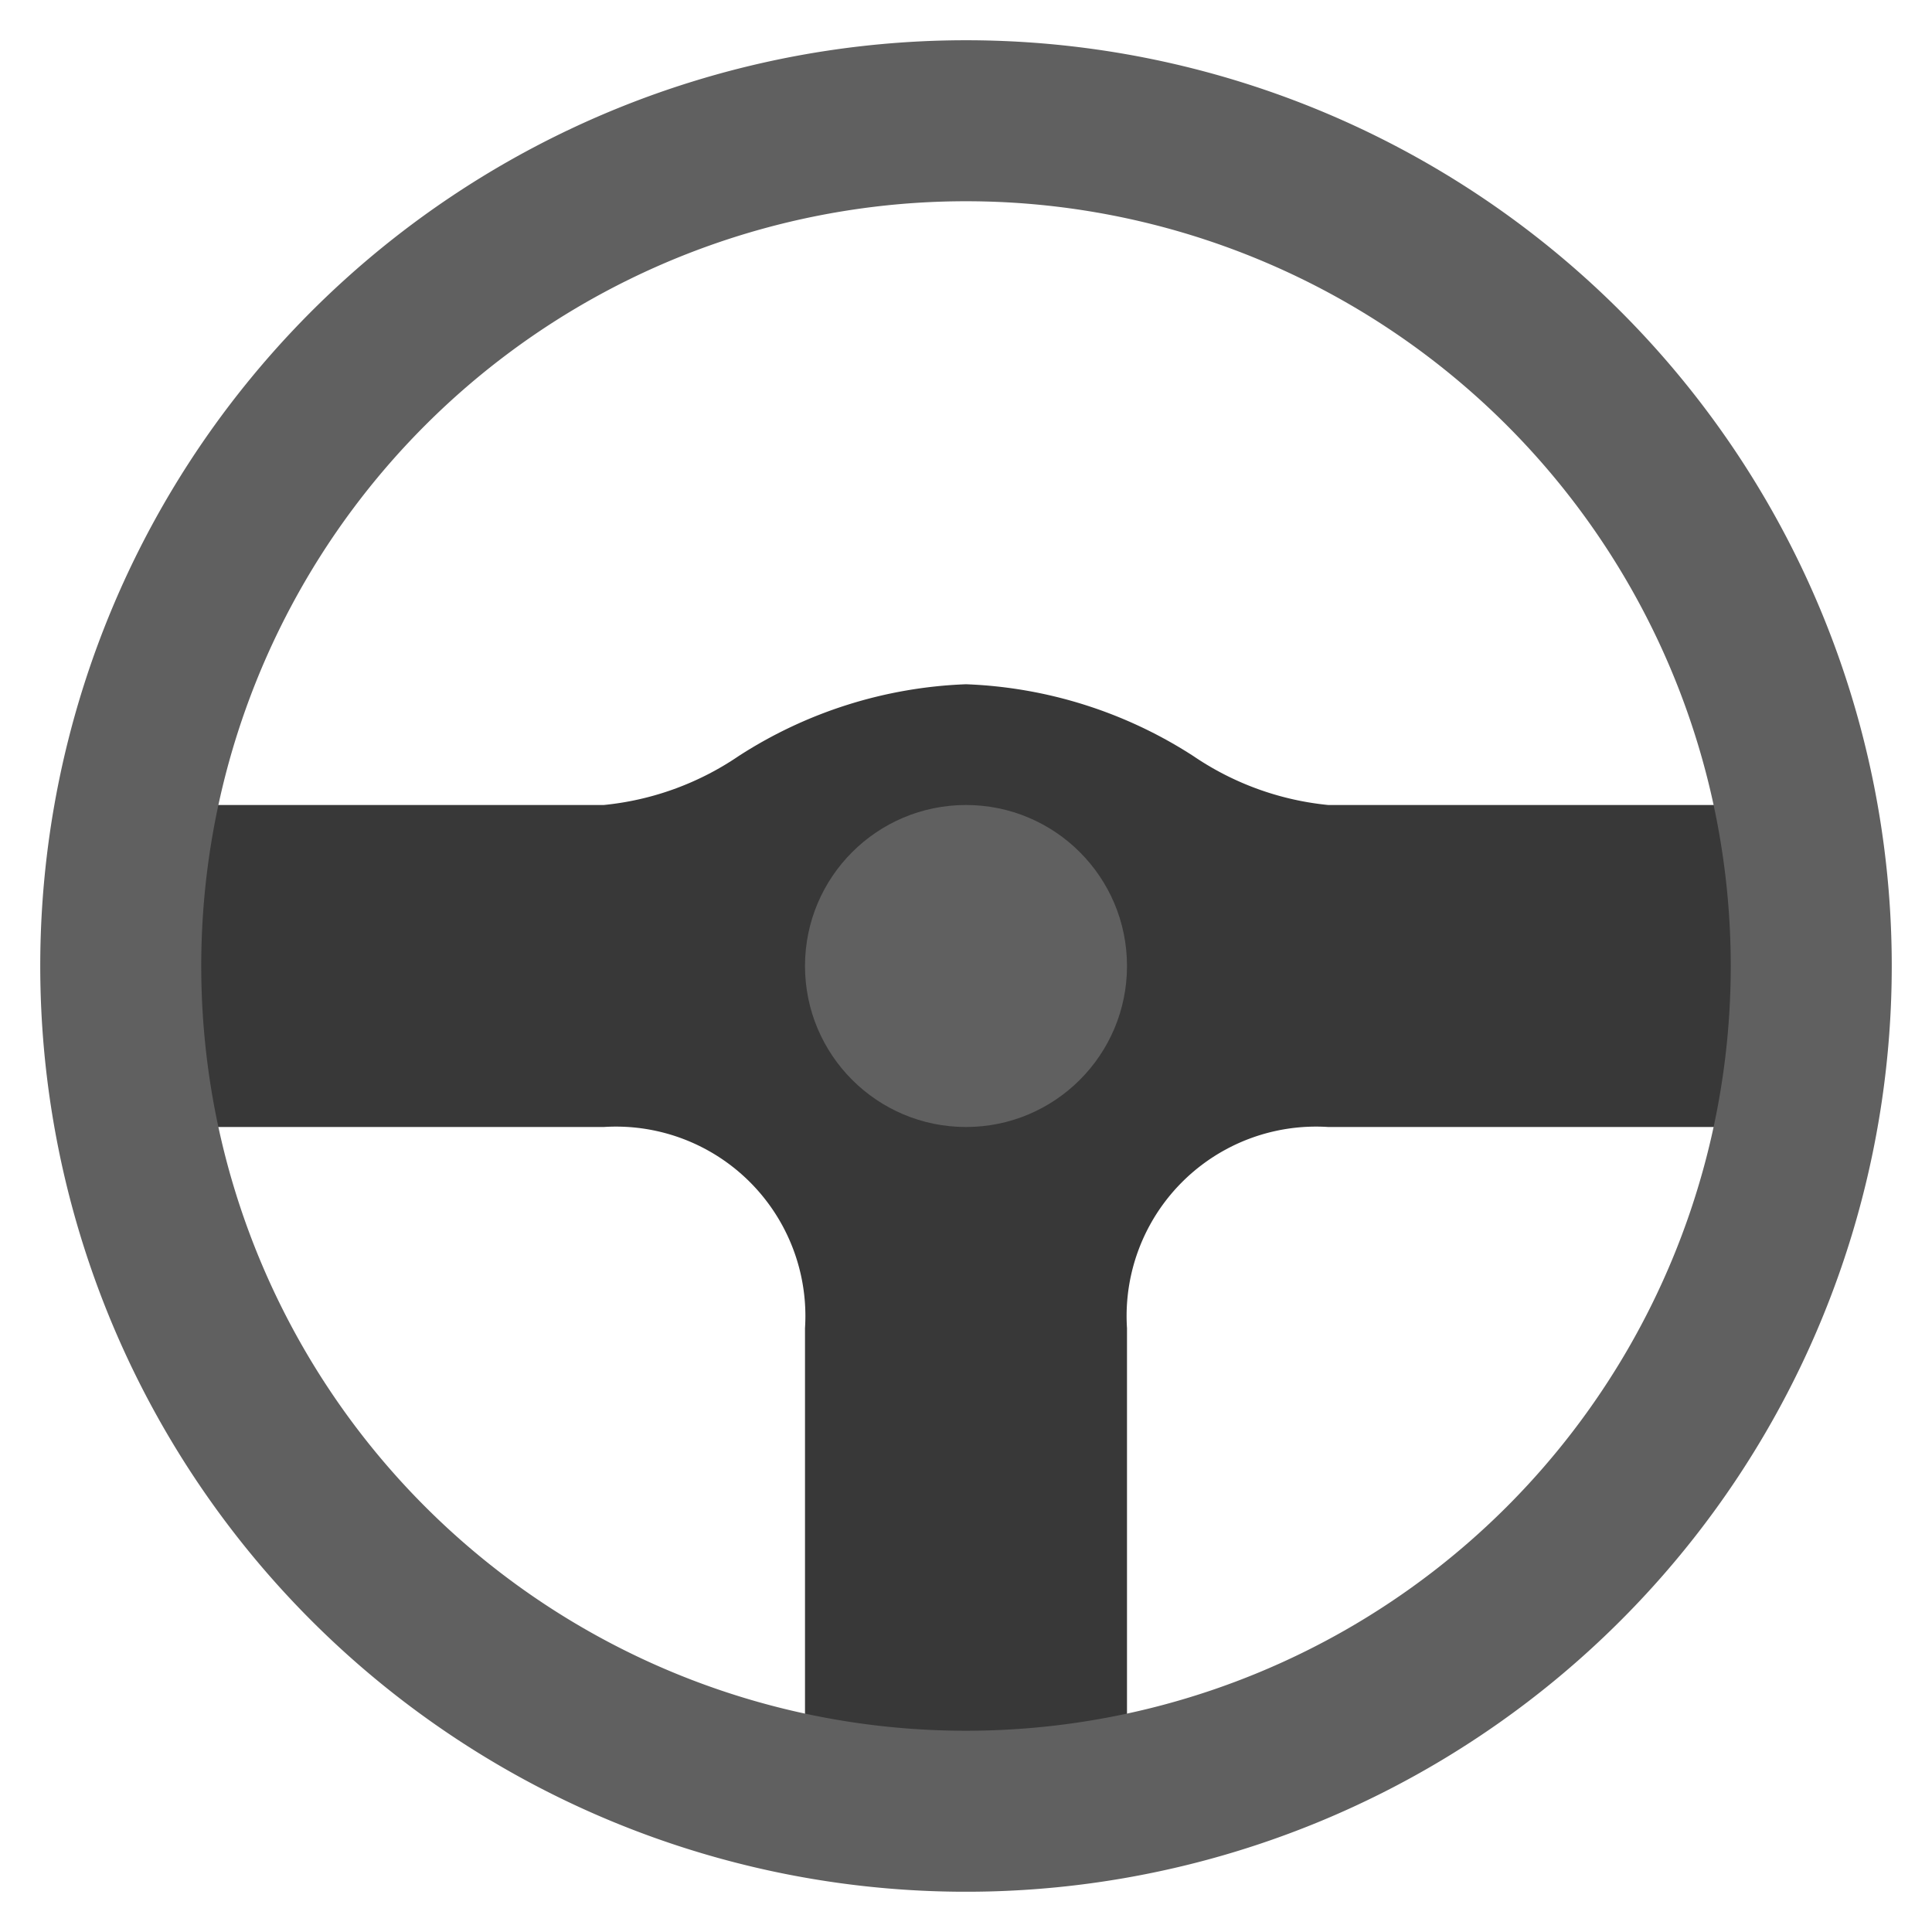 <svg xmlns="http://www.w3.org/2000/svg" viewBox="0 0 48 48" width="48" height="48"><g class="nc-icon-wrapper"><path d="M33,20a7.209,7.209,0,0,1-3.35-1.215A11.16,11.16,0,0,0,24,17a11.16,11.16,0,0,0-5.65,1.785A7.209,7.209,0,0,1,15,20H4v8H15a4.706,4.706,0,0,1,5,5V44h8V33a4.706,4.706,0,0,1,5-5H44V20Z" fill="#383838"></path> <circle cx="24" cy="24" r="4" fill="#606060"></circle> <path d="M24,1A23,23,0,1,0,47,24,23,23,0,0,0,24,1Zm0,42A19,19,0,1,1,43,24,19,19,0,0,1,24,43Z" fill="#606060"></path></g></svg>